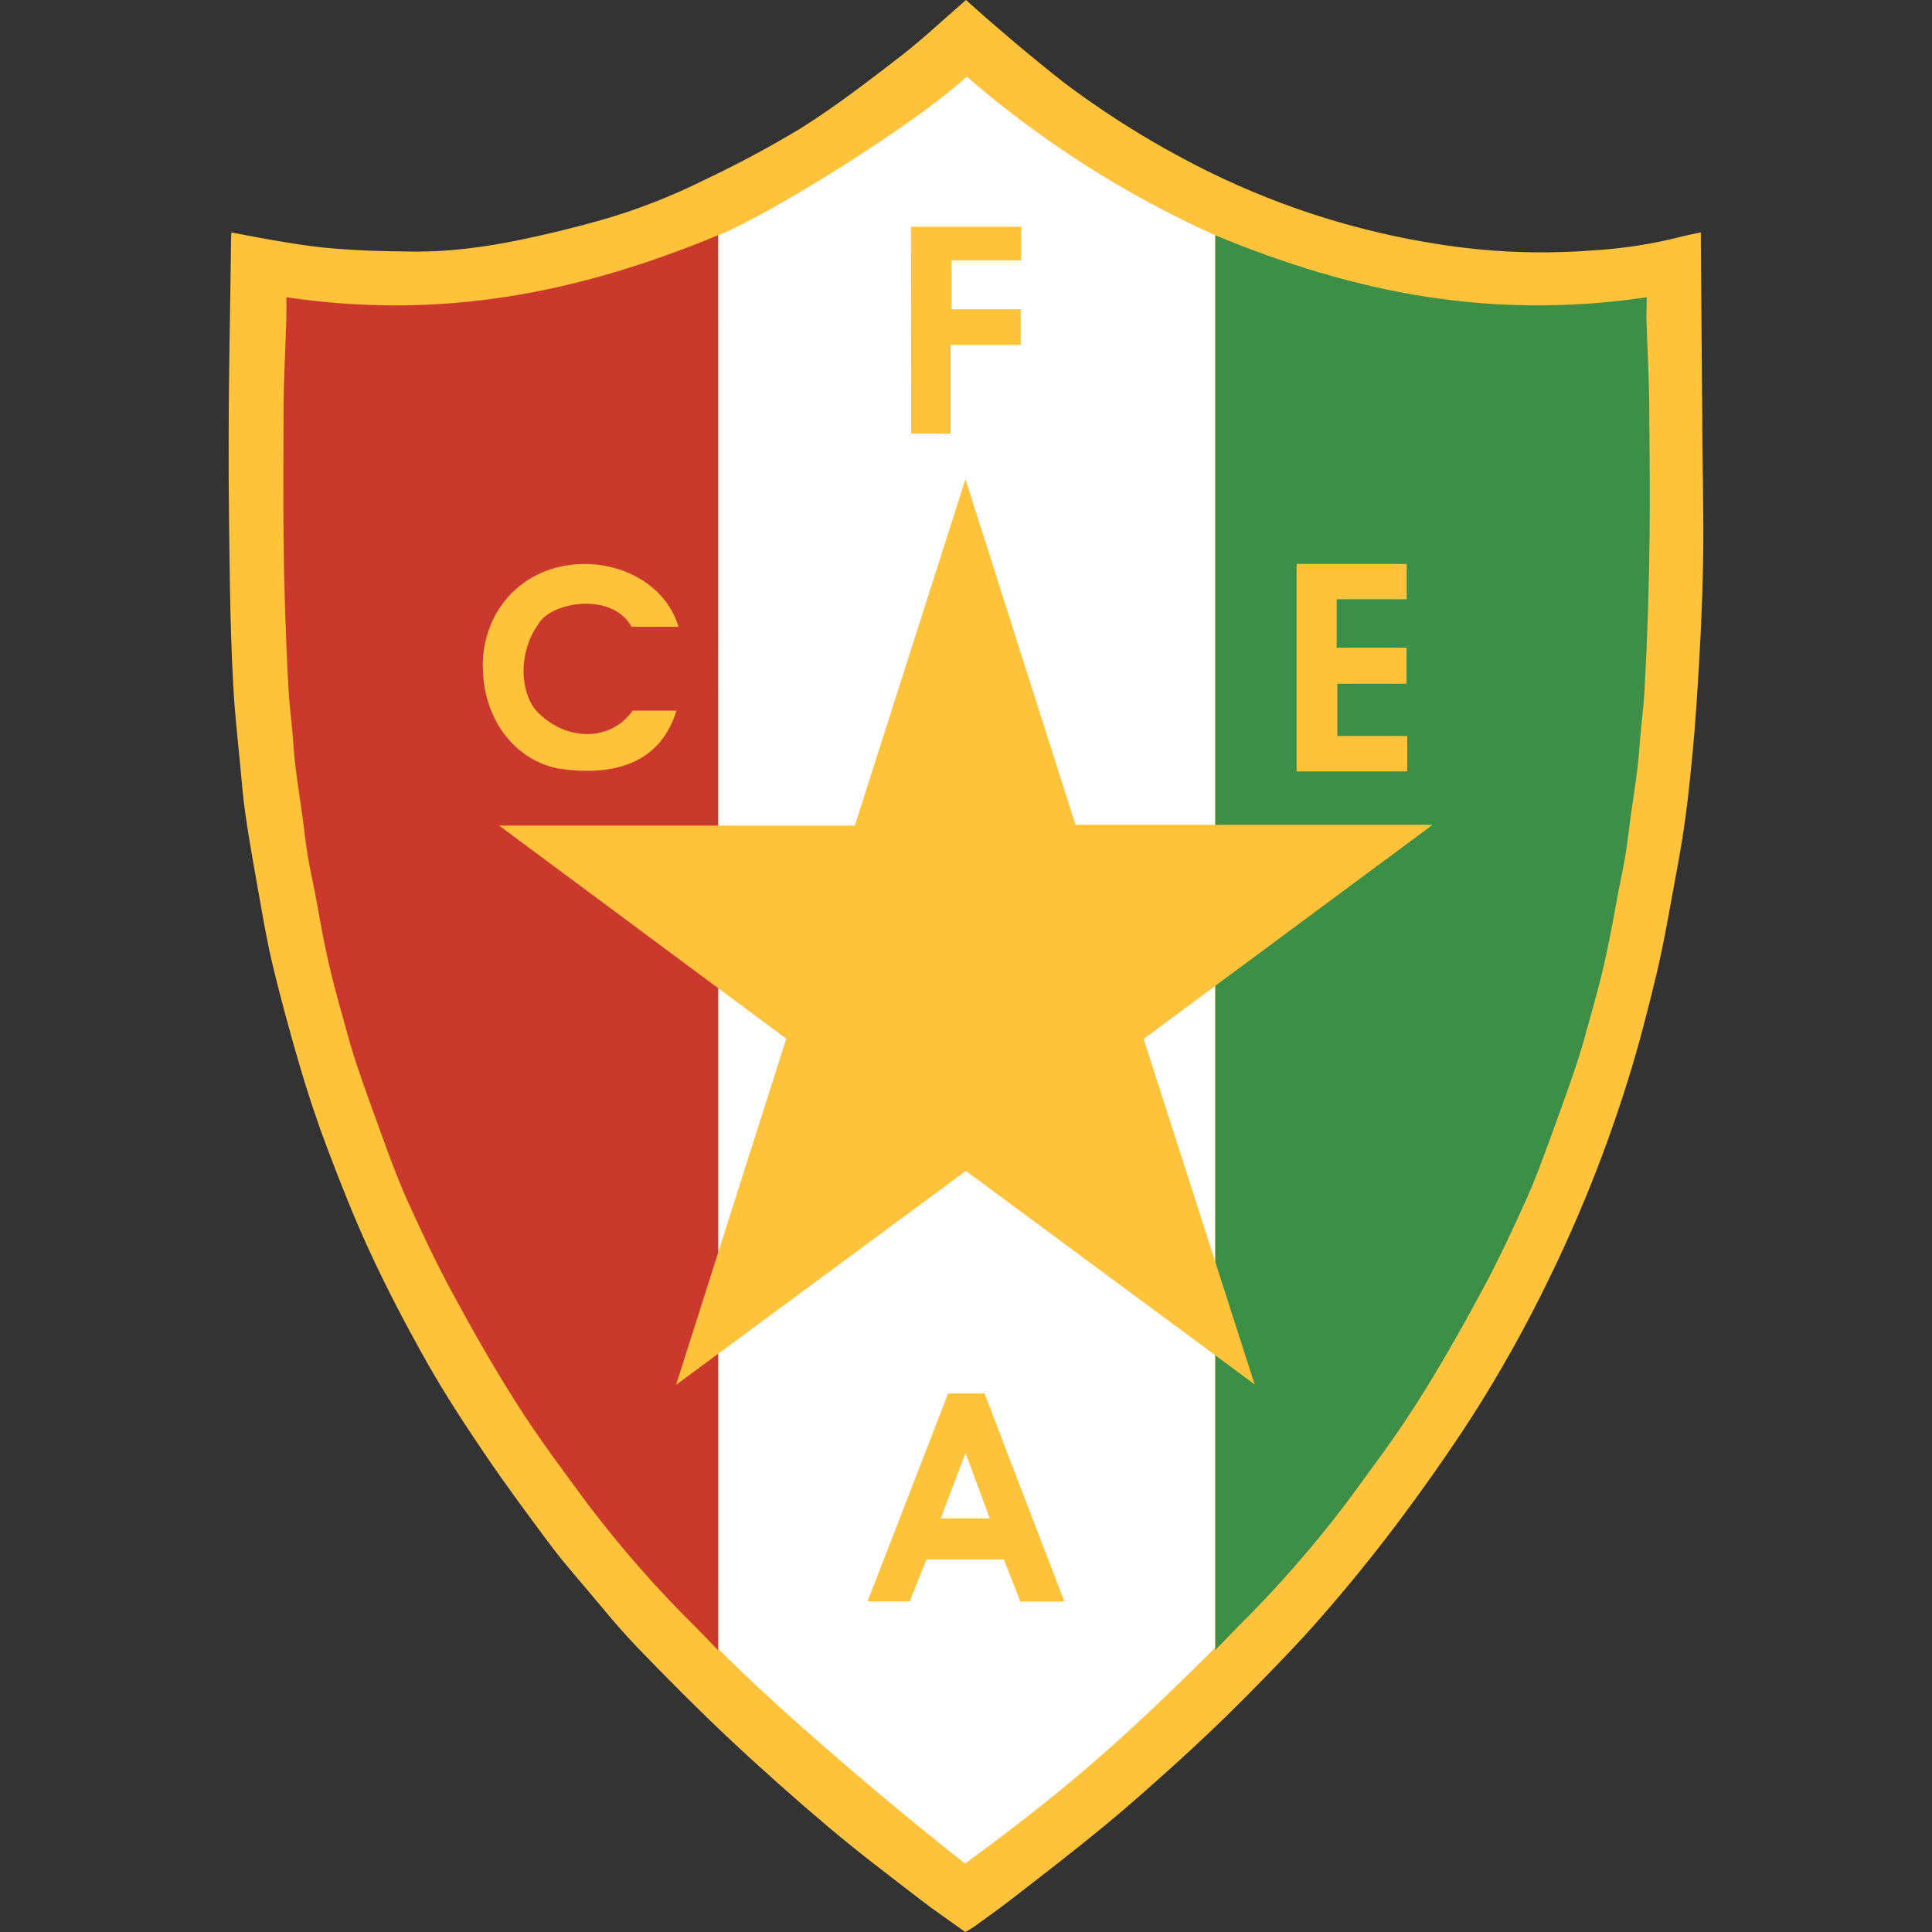 <?xml version="1.0" encoding="UTF-8"?>
<svg xmlns="http://www.w3.org/2000/svg" width="50" height="50" viewBox="0 0 50 50" fill="none">
  <rect x="0" y="0" width="50" height="50" fill="#333333" stroke="none"/>
  <path d="M24.983 50C24.581 49.712 24.182 49.444 23.802 49.148C23.013 48.539 22.216 47.94 21.456 47.297C20.563 46.544 19.69 45.767 18.838 44.966C18.046 44.221 17.28 43.447 16.525 42.667C16.168 42.297 15.834 41.907 15.503 41.508C15.092 41.007 14.651 40.526 14.262 40.007C13.686 39.236 13.112 38.462 12.572 37.667C12.031 36.871 11.525 36.095 11.062 35.281C10.52 34.321 10.008 33.343 9.547 32.343C9.16 31.501 8.819 30.638 8.49 29.769C8.217 29.05 7.973 28.321 7.757 27.583C7.496 26.685 7.246 25.781 7.033 24.873C6.885 24.241 6.781 23.598 6.666 22.959C6.552 22.32 6.443 21.707 6.353 21.085C6.286 20.621 6.249 20.152 6.205 19.685C6.14 19.016 6.065 18.346 6.034 17.674C5.988 16.86 5.966 16.042 5.952 15.226C5.932 13.944 5.913 12.669 5.918 11.383C5.918 9.651 5.959 8.064 5.978 6.333C5.978 6.287 5.978 6.099 5.988 6.016L6.547 6.122C7.081 6.224 8.004 6.381 8.541 6.423C9.409 6.495 9.884 6.5 10.757 6.512C11.199 6.512 11.64 6.486 12.079 6.433C12.515 6.384 12.952 6.311 13.383 6.224C14.114 6.076 14.842 5.897 15.561 5.695C16.482 5.431 17.377 5.082 18.235 4.654C19.085 4.252 19.915 3.808 20.721 3.322C21.616 2.759 22.458 2.112 23.294 1.466C23.876 1.017 24.411 0.511 24.999 0C25.169 0.148 25.348 0.315 25.534 0.475C25.905 0.794 26.273 1.115 26.652 1.425C27.03 1.735 27.427 2.066 27.834 2.359C29.026 3.227 30.298 3.982 31.631 4.612C32.652 5.09 33.71 5.485 34.795 5.791C35.579 6.012 36.376 6.186 37.181 6.312C38.504 6.527 39.848 6.584 41.185 6.483C41.991 6.438 42.79 6.313 43.571 6.11C43.65 6.094 43.912 6.031 44.018 6.016C44.018 6.106 44.018 6.186 44.018 6.261C44.028 7.754 44.043 9.247 44.054 10.74C44.054 12.006 44.1 13.274 44.076 14.54C44.054 15.773 43.989 17.005 43.905 18.233C43.851 19.058 43.771 19.881 43.677 20.704C43.6 21.367 43.491 22.029 43.367 22.685C43.207 23.537 43.067 24.389 42.866 25.227C42.642 26.163 42.402 27.102 42.112 28.016C41.562 29.773 40.878 31.486 40.067 33.14C39.481 34.347 38.825 35.52 38.102 36.651C37.496 37.592 36.848 38.508 36.177 39.405C35.55 40.24 34.891 41.052 34.2 41.842C33.566 42.57 32.888 43.261 32.208 43.947C31.62 44.54 31.015 45.112 30.393 45.675C29.77 46.237 29.177 46.765 28.547 47.283C27.78 47.914 26.993 48.519 26.209 49.127C25.883 49.381 25.546 49.62 25.21 49.862C25.14 49.91 25.065 49.952 24.983 50Z" fill="#FFC23B"></path>
  <path d="M18.589 6.089C19.845 5.588 23.584 3.294 25.019 1.984C26.952 3.658 29.119 5.041 31.451 6.089V42.64C29.382 44.695 27.855 46.13 24.975 48.228C23.199 46.841 20.186 44.294 18.598 42.677L18.589 6.089Z" fill="white"></path>
  <path d="M7.411 7.693C11.403 8.282 14.927 7.601 18.581 6.089V42.702C18.419 42.532 18.155 42.266 17.996 42.102C16.986 41.105 16.049 40.035 15.193 38.902C14.566 38.05 13.923 37.198 13.354 36.296C12.763 35.367 12.221 34.408 11.697 33.44C11.288 32.685 10.922 31.906 10.566 31.122C10.31 30.558 10.095 29.974 9.884 29.392C9.673 28.811 9.453 28.211 9.252 27.615C9.133 27.259 9.027 26.897 8.93 26.534C8.759 25.928 8.589 25.321 8.459 24.707C8.34 24.174 8.253 23.636 8.151 23.1C8.09 22.78 8.016 22.461 7.963 22.139C7.911 21.817 7.871 21.457 7.824 21.105C7.768 20.699 7.703 20.297 7.653 19.891C7.607 19.55 7.595 19.21 7.56 18.869C7.524 18.528 7.485 18.158 7.464 17.802C7.393 16.486 7.35 15.165 7.338 13.847C7.328 12.761 7.338 11.675 7.338 10.59C7.338 9.928 7.394 8.868 7.411 8.204C7.415 8.112 7.411 7.873 7.411 7.693Z" fill="#CA392C"></path>
  <path d="M42.618 7.693C38.629 8.282 35.103 7.601 31.451 6.089V42.702C31.621 42.532 31.877 42.266 32.035 42.102C33.045 41.104 33.982 40.035 34.839 38.902C35.464 38.05 36.107 37.198 36.678 36.296C37.269 35.367 37.809 34.408 38.334 33.44C38.743 32.685 39.109 31.906 39.464 31.122C39.721 30.558 39.934 29.974 40.146 29.392C40.357 28.811 40.577 28.211 40.776 27.615C40.895 27.259 41.001 26.897 41.098 26.534C41.269 25.928 41.439 25.321 41.569 24.707C41.688 24.174 41.776 23.636 41.879 23.1C41.94 22.78 42.012 22.461 42.065 22.139C42.117 21.817 42.157 21.457 42.206 21.105C42.262 20.699 42.327 20.297 42.376 19.891C42.421 19.55 42.434 19.21 42.47 18.869C42.506 18.528 42.545 18.158 42.564 17.802C42.635 16.486 42.678 15.165 42.692 13.847C42.702 12.761 42.692 11.675 42.683 10.59C42.683 9.928 42.627 8.868 42.608 8.204C42.608 8.112 42.618 7.873 42.618 7.693Z" fill="#3D8F48"></path>
  <path d="M26.428 5.868H23.576L23.579 11.221H24.601V8.927H26.415V8.003H24.627V6.737H26.428V5.868Z" fill="#FFC23B"></path>
  <path d="M17.507 18.39H16.373C15.862 19.133 14.76 19.234 13.959 18.476C13.487 18.053 13.345 16.947 13.959 16.113C14.31 15.572 15.847 15.319 16.345 16.221H17.56C17.232 15.108 15.99 14.445 14.712 14.626C13.376 14.815 12.456 15.926 12.496 17.318C12.537 18.711 13.389 19.682 14.439 19.888C16.092 20.137 17.135 19.616 17.507 18.39Z" fill="#FFC23B"></path>
  <path d="M36.401 17.695H34.609V19.048H36.42V19.963H33.557V14.595H36.405V15.508H34.593V16.763H36.401V17.695Z" fill="#FFC23B"></path>
  <path fill-rule="evenodd" clip-rule="evenodd" d="M26.408 41.448H27.545L25.479 36.063H24.537L22.451 41.445H23.541L23.978 40.356H25.977L26.408 41.448ZM25.615 39.296H24.346L24.987 37.602L25.615 39.296Z" fill="#FFC23B"></path>
  <path d="M12.919 21.367H22.122C23.077 18.375 24.031 15.387 24.985 12.403C25.931 15.376 26.879 18.348 27.833 21.345H37.078L29.597 26.887C30.558 29.88 31.516 32.86 32.47 35.828L24.995 30.303L17.497 35.84C18.445 32.861 19.392 29.875 20.348 26.882L12.919 21.367Z" fill="#FFC23B"></path>
</svg>
